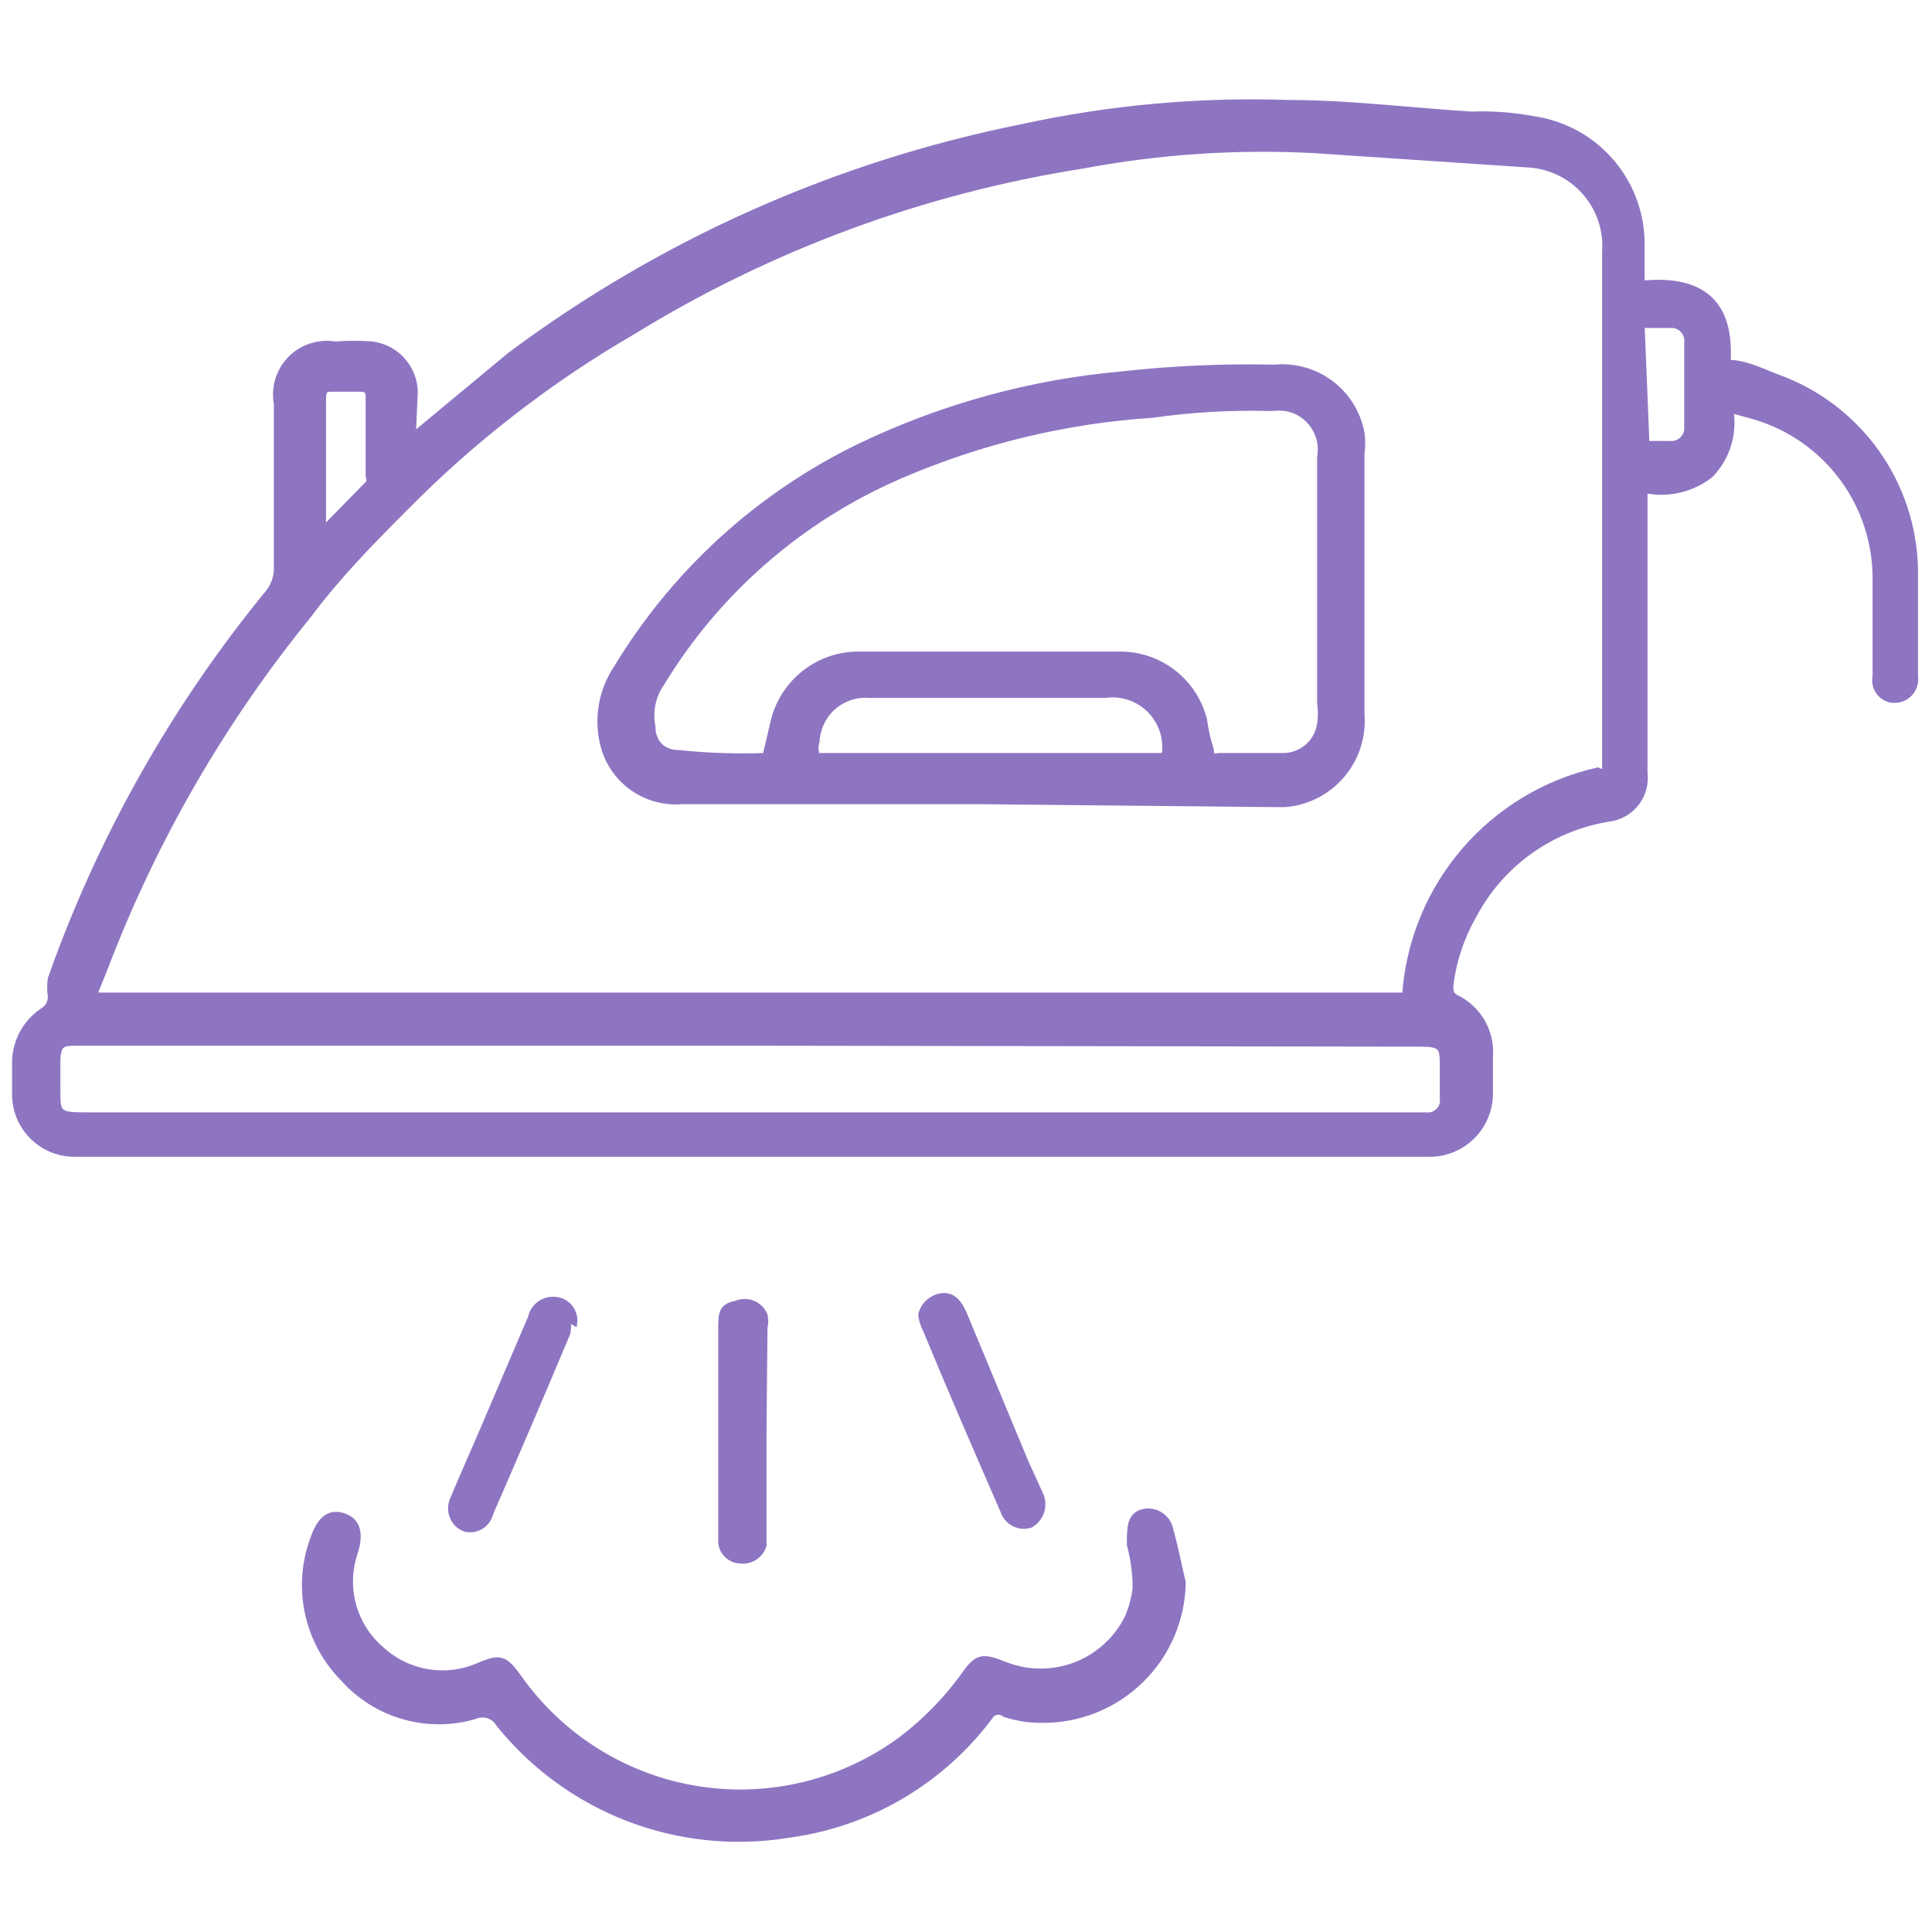 <svg width="100" height="100" viewBox="0 0 100 100" fill="none" xmlns="http://www.w3.org/2000/svg">
<path d="M21.4 22.5L26.4 18.35C34.25 12.502 43.301 8.471 52.9 6.55C57.43 5.56 62.066 5.14 66.7 5.3C69.8 5.3 73 5.7 76.15 5.9C77.256 5.859 78.363 5.943 79.45 6.15C81.017 6.392 82.444 7.194 83.464 8.408C84.485 9.622 85.031 11.165 85 12.75V14.65C88.1 14.35 89.65 15.65 89.45 18.75C90.35 18.75 91.2 19.2 92 19.5C94.067 20.242 95.859 21.597 97.137 23.384C98.414 25.17 99.117 27.304 99.15 29.5V35C99.171 35.145 99.163 35.292 99.127 35.434C99.09 35.575 99.026 35.708 98.937 35.824C98.849 35.941 98.738 36.038 98.612 36.111C98.485 36.184 98.345 36.232 98.2 36.25H97.9C97.761 36.226 97.628 36.175 97.51 36.098C97.391 36.022 97.289 35.922 97.21 35.806C97.13 35.689 97.075 35.557 97.048 35.419C97.02 35.281 97.021 35.138 97.05 35V30C97.064 28.118 96.468 26.281 95.35 24.767C94.232 23.252 92.653 22.141 90.85 21.6L89.6 21.25C89.699 21.852 89.656 22.468 89.473 23.05C89.291 23.632 88.975 24.163 88.55 24.6C88.076 24.973 87.525 25.237 86.938 25.375C86.351 25.513 85.741 25.522 85.15 25.4V40C85.221 40.563 85.066 41.132 84.72 41.581C84.373 42.031 83.863 42.325 83.3 42.4C81.825 42.632 80.424 43.204 79.209 44.072C77.993 44.94 76.998 46.08 76.3 47.4C75.665 48.508 75.257 49.732 75.1 51C75.1 51.3 75.1 51.45 75.35 51.6C75.93 51.873 76.412 52.315 76.734 52.869C77.056 53.423 77.201 54.062 77.15 54.7V56.6C77.15 57.427 76.825 58.221 76.245 58.81C75.665 59.399 74.877 59.737 74.05 59.75H3.8C3.393 59.743 2.991 59.657 2.617 59.495C2.244 59.333 1.906 59.099 1.623 58.807C1.339 58.514 1.116 58.169 0.967 57.79C0.817 57.412 0.743 57.007 0.75 56.6V55C0.751 54.465 0.884 53.939 1.137 53.468C1.39 52.997 1.755 52.596 2.2 52.3C2.323 52.229 2.424 52.127 2.495 52.004C2.565 51.881 2.601 51.742 2.6 51.6C2.555 51.285 2.555 50.965 2.6 50.65C5.145 43.44 8.917 36.725 13.75 30.8C13.938 30.6 14.083 30.363 14.177 30.106C14.272 29.848 14.313 29.574 14.3 29.3V20.9C14.236 20.552 14.242 20.194 14.318 19.848C14.395 19.501 14.54 19.174 14.745 18.885C14.95 18.596 15.211 18.351 15.512 18.165C15.814 17.978 16.15 17.854 16.5 17.8C16.781 17.75 17.069 17.75 17.35 17.8C17.982 17.75 18.618 17.75 19.25 17.8C19.865 17.873 20.432 18.166 20.846 18.627C21.26 19.087 21.492 19.681 21.5 20.3L21.4 22.5ZM83.05 40V13.05C83.133 11.944 82.775 10.849 82.053 10.006C81.332 9.163 80.306 8.639 79.2 8.55L68 7.8C63.999 7.591 59.987 7.86 56.05 8.6C47.791 9.896 39.871 12.819 32.75 17.2C28.447 19.698 24.495 22.758 21 26.3C19.2 28.1 17.45 29.9 16 31.85C11.559 37.304 8.014 43.431 5.5 50L4.9 51.5H72.7C72.891 48.741 73.967 46.116 75.769 44.017C77.57 41.919 80.001 40.457 82.7 39.85L83.05 40ZM39.05 54H4.05C3.25 54 3 54 3 55V56.4C3 57.55 3 57.7 4.3 57.7H73.8C73.916 57.717 74.033 57.706 74.144 57.67C74.255 57.633 74.356 57.571 74.438 57.488C74.521 57.406 74.583 57.305 74.62 57.194C74.656 57.083 74.667 56.966 74.65 56.85V55.3C74.65 54.2 74.65 54.05 73.45 54.05L39.05 54ZM16.75 27.35L19.05 25C19.077 24.945 19.09 24.886 19.09 24.825C19.09 24.764 19.077 24.705 19.05 24.65V20.65C19.05 20.3 19.05 20.15 18.6 20.15H17.2C16.9 20.15 16.75 20.15 16.75 20.65V27.35ZM85.25 22.95H86.45C86.654 22.964 86.856 22.9 87.015 22.77C87.173 22.639 87.275 22.453 87.3 22.25V17.75C87.314 17.645 87.307 17.538 87.279 17.436C87.251 17.333 87.204 17.237 87.138 17.154C87.073 17.07 86.992 17 86.9 16.948C86.807 16.896 86.705 16.862 86.6 16.85H85L85.25 22.95Z" fill="#8E75C2" stroke="#8E75C2" stroke-width="0.25" stroke-miterlimit="10"/>
<path d="M61.25 81.9C61.237 82.852 61.036 83.792 60.66 84.667C60.284 85.541 59.739 86.334 59.056 86.997C58.373 87.661 57.567 88.184 56.682 88.537C55.797 88.889 54.852 89.063 53.9 89.05C53.255 89.052 52.613 88.951 52 88.75C51.909 88.672 51.794 88.63 51.675 88.63C51.556 88.63 51.441 88.672 51.35 88.75C50.105 90.45 48.528 91.881 46.715 92.955C44.902 94.029 42.889 94.725 40.8 95C38.015 95.454 35.158 95.161 32.523 94.151C29.888 93.141 27.568 91.45 25.8 89.25C25.684 89.048 25.497 88.895 25.276 88.821C25.055 88.747 24.814 88.758 24.6 88.85C23.391 89.208 22.105 89.215 20.892 88.869C19.679 88.524 18.589 87.841 17.75 86.9C16.819 85.96 16.178 84.772 15.903 83.478C15.628 82.183 15.731 80.837 16.2 79.6C16.55 78.6 17.05 78.2 17.8 78.45C18.55 78.7 18.7 79.4 18.4 80.35C18.097 81.223 18.064 82.166 18.305 83.058C18.545 83.95 19.049 84.748 19.75 85.35C20.412 85.96 21.236 86.366 22.124 86.517C23.011 86.668 23.924 86.558 24.75 86.2C25.9 85.7 26.15 85.8 26.9 86.85C27.978 88.369 29.348 89.658 30.93 90.641C32.512 91.624 34.274 92.281 36.113 92.574C37.952 92.868 39.832 92.791 41.641 92.349C43.45 91.907 45.153 91.108 46.65 90C47.846 89.088 48.907 88.01 49.8 86.8C50.55 85.7 50.8 85.65 52.05 86.15C53.216 86.604 54.51 86.605 55.677 86.151C56.843 85.697 57.797 84.823 58.35 83.7C58.553 83.221 58.688 82.716 58.75 82.2C58.749 81.44 58.648 80.684 58.45 79.95C58.45 79.1 58.45 78.45 59.1 78.25C59.258 78.205 59.423 78.193 59.585 78.215C59.748 78.237 59.904 78.291 60.045 78.376C60.185 78.46 60.307 78.572 60.403 78.705C60.498 78.838 60.565 78.99 60.6 79.15C60.9 80.25 61.05 81.1 61.25 81.9Z" fill="#8E75C2" stroke="#8E75C2" stroke-width="0.25" stroke-miterlimit="10"/>
<path d="M39.55 74.1V80C39.47 80.26 39.3 80.482 39.071 80.629C38.843 80.775 38.569 80.836 38.3 80.8C38.047 80.789 37.806 80.687 37.622 80.512C37.438 80.338 37.324 80.102 37.3 79.85V68.8C37.3 68 37.3 67.6 38.1 67.45C38.379 67.333 38.692 67.33 38.973 67.442C39.254 67.555 39.479 67.773 39.6 68.05C39.651 68.264 39.651 68.486 39.6 68.7L39.55 74.1Z" fill="#8E75C2" stroke="#8E75C2" stroke-width="0.25" stroke-miterlimit="10"/>
<path d="M29.4 68.3C29.445 68.531 29.445 68.769 29.4 69C28.1 72.1 26.75 75.25 25.4 78.35C25.365 78.492 25.302 78.625 25.215 78.743C25.128 78.86 25.018 78.959 24.893 79.033C24.767 79.108 24.628 79.156 24.483 79.176C24.338 79.196 24.191 79.187 24.05 79.15C23.908 79.095 23.779 79.012 23.669 78.907C23.56 78.801 23.473 78.675 23.412 78.535C23.352 78.396 23.319 78.246 23.317 78.094C23.315 77.942 23.343 77.791 23.4 77.65C23.95 76.3 24.55 75 25.1 73.7L27.45 68.2C27.51 67.909 27.677 67.65 27.917 67.475C28.157 67.299 28.454 67.219 28.75 67.25C28.899 67.262 29.045 67.305 29.177 67.375C29.309 67.445 29.426 67.542 29.52 67.659C29.613 67.776 29.682 67.911 29.722 68.056C29.761 68.2 29.771 68.352 29.75 68.5L29.4 68.3Z" fill="#8E75C2" stroke="#8E75C2" stroke-width="0.25" stroke-miterlimit="10"/>
<path d="M48.85 67.05C49.35 67.05 49.65 67.4 49.9 67.95L53.1 75.65L53.85 77.3C53.995 77.587 54.023 77.918 53.93 78.225C53.837 78.532 53.629 78.792 53.35 78.95C53.206 78.997 53.053 79.014 52.902 79.002C52.751 78.989 52.604 78.947 52.469 78.877C52.334 78.807 52.214 78.712 52.117 78.595C52.019 78.479 51.946 78.345 51.9 78.2C50.55 75.1 49.2 72 47.9 68.85C47.765 68.602 47.68 68.331 47.65 68.05C47.715 67.776 47.867 67.53 48.083 67.35C48.3 67.169 48.569 67.064 48.85 67.05Z" fill="#8E75C2" stroke="#8E75C2" stroke-width="0.25" stroke-miterlimit="10"/>
<path d="M50.7 41.5H35.3C34.342 41.579 33.388 41.301 32.622 40.72C31.856 40.138 31.332 39.294 31.15 38.35C31.016 37.699 31.013 37.027 31.142 36.374C31.271 35.722 31.529 35.102 31.9 34.55C34.893 29.604 39.251 25.628 44.45 23.1C48.721 21.042 53.328 19.772 58.05 19.35C60.673 19.058 63.312 18.941 65.95 19C66.996 18.894 68.044 19.185 68.887 19.814C69.729 20.444 70.305 21.366 70.5 22.4C70.55 22.765 70.55 23.135 70.5 23.5V36.95C70.597 38.096 70.236 39.235 69.496 40.116C68.755 40.997 67.696 41.548 66.55 41.65H65.9L50.7 41.5ZM39.6 39.1L40 37.4C40.221 36.415 40.764 35.532 41.542 34.889C42.321 34.246 43.291 33.881 44.3 33.85H58.1C59.083 33.875 60.03 34.221 60.797 34.835C61.565 35.449 62.11 36.297 62.35 37.25C62.419 37.776 62.536 38.295 62.7 38.8C62.7 39.25 62.95 39.1 63.1 39.1H66.45C66.905 39.092 67.342 38.921 67.681 38.618C68.021 38.316 68.24 37.901 68.3 37.45C68.35 37.102 68.35 36.748 68.3 36.4V23.65C68.35 23.371 68.345 23.084 68.284 22.807C68.223 22.53 68.108 22.268 67.945 22.036C67.783 21.803 67.576 21.605 67.336 21.453C67.097 21.301 66.829 21.198 66.55 21.15C66.301 21.125 66.049 21.125 65.8 21.15C63.744 21.092 61.686 21.209 59.65 21.5C55.152 21.794 50.737 22.859 46.6 24.65C41.466 26.863 37.15 30.62 34.25 35.4C34.032 35.718 33.881 36.077 33.803 36.455C33.726 36.832 33.725 37.222 33.8 37.6C33.8 38.45 34.35 38.95 35.15 38.95C36.628 39.103 38.115 39.153 39.6 39.1ZM60.25 39.1C60.317 38.682 60.285 38.254 60.156 37.851C60.027 37.448 59.806 37.081 59.509 36.779C59.212 36.477 58.848 36.249 58.447 36.114C58.046 35.979 57.619 35.94 57.2 36H45C44.668 35.973 44.333 36.012 44.016 36.116C43.699 36.221 43.406 36.387 43.155 36.606C42.903 36.825 42.698 37.092 42.551 37.392C42.404 37.691 42.319 38.017 42.3 38.35C42.226 38.595 42.226 38.855 42.3 39.1H60.25Z" fill="#8E75C2" stroke="#8E75C2" stroke-width="0.25" stroke-miterlimit="10"/>
</svg>
